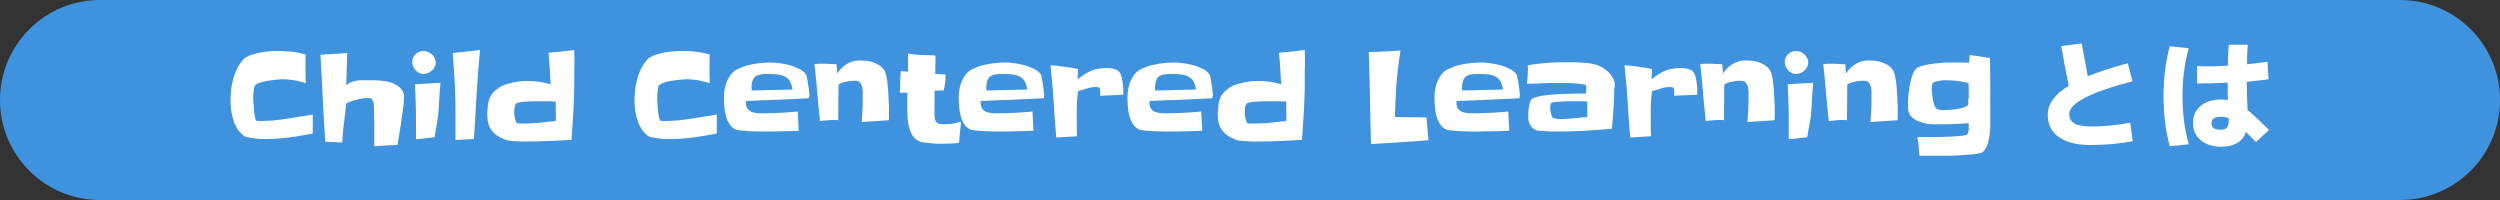<?xml version="1.0" encoding="utf-8"?>
<!-- Generator: Adobe Illustrator 26.5.0, SVG Export Plug-In . SVG Version: 6.00 Build 0)  -->
<svg version="1.1" id="レイヤー_1" xmlns="http://www.w3.org/2000/svg" xmlns:xlink="http://www.w3.org/1999/xlink" x="0px"
	 y="0px" viewBox="0 0 1000 80" style="enable-background:new 0 0 1000 80;" xml:space="preserve">
<rect x="0" y="0" width="1000" height="80" fill="#333333" stroke="none"/>
<style type="text/css">
	.st0{fill:#3F92DE;}
	.st1{fill:#FFFFFF;}
</style>
<path class="st0" d="M960,80H40C17.9,80,0,62.1,0,40v0C0,17.9,17.9,0,40,0l920,0c22.1,0,40,17.9,40,40v0C1000,62.1,982.1,80,960,80z
	"/>
<g>
	<path class="st1" d="M125.1,45.8l0,7.6c-1.5,0.3-3,0.6-4.4,0.8c-1.5,0.3-2.9,0.5-4.4,0.7c-1.5,0.2-3.1,0.4-4.7,0.5
		s-3.1,0.2-4.7,0.2c-0.5,0-1.1,0-2,0c-0.9,0-1.8-0.1-2.7-0.2c-0.9-0.1-1.8-0.2-2.7-0.4c-0.8-0.1-1.5-0.3-1.8-0.6
		c-0.4-0.2-0.7-0.5-1-0.8c-0.3-0.3-0.6-0.6-0.9-0.9c-0.7-0.8-1.2-1.8-1.7-2.8c-0.5-1-0.8-2-1.1-3.1c-0.3-1.1-0.4-2.1-0.6-3.2
		c-0.1-1.1-0.2-2.2-0.2-3.2c0-1.3,0.1-2.6,0.2-4c0.1-1.4,0.4-2.8,0.7-4.1c0.3-1.4,0.8-2.7,1.3-3.9c0.5-1.3,1.2-2.4,2-3.5
		c0.2-0.3,0.5-0.6,0.9-1.1c0.4-0.4,0.7-0.7,1.1-0.9c0.9-0.5,1.8-0.9,2.9-1.2c1.1-0.3,2.2-0.6,3.4-0.8c1.2-0.2,2.3-0.3,3.5-0.4
		c1.1-0.1,2.2-0.1,3.2-0.1c1.8,0,3.7,0.1,5.5,0.3c1.8,0.2,3.6,0.6,5.4,1.1c-0.1,0.9-0.1,1.8-0.1,2.6c0,0.9,0,1.8,0,2.6
		c0,2.1,0,4.2,0.1,6.3c-1.5-0.5-3-0.9-4.6-1.2c-1.6-0.2-3.1-0.4-4.7-0.4c-0.3,0-0.8,0-1.4,0.1c-0.6,0-1.3,0.1-2.1,0.2
		c-0.8,0.1-1.6,0.2-2.4,0.3c-0.8,0.1-1.6,0.3-2.3,0.5c-0.7,0.2-1.3,0.4-1.9,0.7c-0.5,0.3-0.9,0.5-1,0.8c-0.1,0.3-0.2,0.6-0.3,1.1
		c-0.1,0.5-0.1,1-0.2,1.5c0,0.5-0.1,1-0.1,1.5c0,0.5,0,0.9,0,1.2c0,0.3,0,0.9,0.1,1.7c0.1,0.9,0.1,1.8,0.2,2.8
		c0.1,1,0.2,1.9,0.4,2.7c0.1,0.8,0.3,1.3,0.5,1.4c0.2,0.1,0.4,0.2,0.8,0.2c0.4,0,0.6,0,0.8,0c1.6,0,3.3-0.1,5.1-0.2
		c1.8-0.2,3.6-0.4,5.5-0.7c1.9-0.3,3.7-0.6,5.5-0.9C121.9,46.4,123.5,46.1,125.1,45.8z"/>
	<path class="st1" d="M161.6,38.4c0,1.2-0.1,2.4-0.2,3.6c-0.1,1.2-0.3,2.4-0.5,3.6c-0.3,2.1-0.5,4.2-0.9,6.2c-0.3,2.1-0.6,4.1-1,6.2
		c-1.6,0-3.1,0.1-4.7,0.2c-1.5,0.1-3.1,0.2-4.6,0.3c0-2.4,0-4.7,0-7s0-4.6-0.1-7c0-0.5,0-1,0-1.7c0-0.7-0.1-1.3-0.2-1.7
		c-0.2-0.7-0.4-1.2-0.7-1.5c-0.3-0.3-0.9-0.4-1.7-0.4c-0.6,0-1.3,0.1-2,0.2c-0.8,0.1-1.6,0.3-2.4,0.5c-0.8,0.2-1.6,0.4-2.3,0.7
		s-1.3,0.5-1.8,0.8c-0.3,2.6-0.6,5.2-0.9,7.8c-0.4,2.6-0.6,5.2-0.7,7.8l-6.8-0.3c-0.4-5.8-0.7-11.6-1-17.4
		c-0.3-5.8-0.6-11.6-0.9-17.4l10.7-0.7c-0.1,2.1-0.1,4.3-0.2,6.4c-0.1,2.1-0.1,4.2-0.2,6.4c0.6-0.5,1.3-0.9,2.1-1.2
		c0.8-0.3,1.6-0.5,2.4-0.6c0.8-0.1,1.7-0.1,2.5-0.1c0.8,0,1.6,0,2.4,0c1.2,0,2.5,0,3.9,0.1c1.5,0.1,2.9,0.3,4.2,0.7
		c1.3,0.4,2.5,1,3.6,1.8c1,0.8,1.7,1.9,2.1,3.4c0,0.1,0,0.1,0,0.2C161.6,38.3,161.6,38.3,161.6,38.4z"/>
	<path class="st1" d="M174.3,24.9c0,0.6-0.1,1.3-0.4,1.8c-0.3,0.6-0.6,1.1-1.1,1.5c-0.5,0.4-1,0.8-1.6,1c-0.6,0.2-1.2,0.4-1.7,0.4
		c-0.6,0-1.3-0.1-1.8-0.4c-0.6-0.3-1.1-0.7-1.5-1.1c-0.4-0.5-0.7-1-1-1.6c-0.2-0.6-0.3-1.2-0.3-1.8c0-0.6,0.1-1.2,0.4-1.7
		c0.2-0.5,0.6-1,1-1.4c0.4-0.4,0.9-0.7,1.4-0.9c0.5-0.2,1.1-0.3,1.7-0.3c0.6,0,1.2,0.1,1.8,0.4c0.6,0.2,1.1,0.6,1.6,1
		c0.5,0.4,0.8,0.9,1.1,1.5C174.1,23.7,174.3,24.3,174.3,24.9z M176.2,33.1c-0.2,1.7-0.3,3.4-0.4,5.1c-0.1,1.7-0.2,3.4-0.3,5
		c-0.1,2-0.3,3.9-0.7,5.9c-0.3,1.9-0.7,3.9-1,5.8l-7.4,0.8c0-1,0-2,0-3.1c0-1,0-2,0-3.1c0-2.6,0-5.3-0.1-7.9
		c-0.1-2.6-0.2-5.3-0.3-7.9c1.7-0.1,3.4-0.2,5.1-0.3C172.8,33.3,174.5,33.2,176.2,33.1z"/>
	<path class="st1" d="M192,20c-0.3,3.1-0.5,6.2-0.8,9.3c-0.2,3.1-0.4,6.2-0.6,9.3c-0.2,2.8-0.3,5.7-0.5,8.5
		c-0.2,2.8-0.3,5.6-0.5,8.5l-7.4,0.4c0-2.9,0-5.9,0-8.7c0-2.9,0-5.8-0.1-8.7c-0.1-2.9-0.2-5.9-0.4-8.7c-0.2-2.9-0.4-5.8-0.6-8.7
		L192,20z"/>
	<path class="st1" d="M229.7,30.3c0,1.4,0,2.7,0,4c0,1.3,0,2.7-0.1,4c-0.1,3-0.2,5.9-0.4,8.8c-0.2,2.9-0.4,5.9-0.6,8.8
		c-2.9,0.2-5.8,0.4-8.7,0.5c-2.9,0.1-5.8,0.2-8.7,0.2c-0.4,0-1,0-1.8,0c-0.8,0-1.7,0-2.7-0.1c-1,0-1.8-0.1-2.7-0.2
		c-0.8-0.1-1.5-0.2-1.8-0.4c-2.5-0.9-4.3-2.1-5.5-3.7c-1.2-1.5-1.8-3.7-1.8-6.4v-0.8c0.1-1.2,0.2-2.3,0.3-3.2
		c0.1-0.9,0.4-1.8,0.7-2.6c0.3-0.8,0.8-1.5,1.4-2.2c0.6-0.7,1.4-1.3,2.4-2c0.7-0.5,1.6-0.9,2.5-1.2c1-0.3,2-0.6,3-0.8
		c1-0.2,2.1-0.4,3.1-0.5c1-0.1,1.9-0.1,2.8-0.1c1.5,0,3.1,0.1,4.6,0.3c1.5,0.2,3.1,0.6,4.6,1c-0.2-2.1-0.3-4.2-0.4-6.3
		c-0.1-2.1-0.3-4.2-0.5-6.3c1.7-0.2,3.5-0.3,5.2-0.5c1.7-0.2,3.4-0.4,5.1-0.6c0,1.7,0.1,3.4,0.1,5C229.7,27,229.7,28.7,229.7,30.3z
		 M222.3,45c0-0.7,0-1.5,0-2.2s0-1.5,0-2.2c-2-0.1-4.1-0.1-6.1-0.1c-0.3,0-0.9,0-1.8,0c-0.9,0-1.9,0-3,0.1c-1.1,0-2,0.1-2.9,0.2
		c-0.9,0.1-1.5,0.3-1.7,0.4c-0.5,0.4-0.8,0.9-0.9,1.5c-0.1,0.6-0.2,1.2-0.2,1.8c0,0.3,0,0.6,0,1c0,0.4,0.1,0.9,0.2,1.4
		c0.1,0.5,0.2,0.9,0.3,1.3c0.1,0.4,0.3,0.7,0.4,0.9c0.1,0.1,0.3,0.2,0.5,0.2c0.2,0.1,0.5,0.1,0.8,0.1c0.3,0,0.6,0,0.8,0
		c0.3,0,0.5,0,0.7,0c1.8,0,3.7-0.1,5.5-0.2c1.8-0.2,3.6-0.4,5.5-0.6c0.3-0.1,0.6-0.1,0.9-0.1c0.4,0,0.7-0.1,1-0.2v-0.1
		c0,0,0-0.1,0-0.1c0.1-0.5,0.1-1,0.1-1.6C222.3,46.1,222.3,45.5,222.3,45z"/>
	<path class="st1" d="M286.7,45.8l0,7.6c-1.5,0.3-3,0.6-4.4,0.8c-1.5,0.3-2.9,0.5-4.4,0.7c-1.5,0.2-3.1,0.4-4.7,0.5
		s-3.1,0.2-4.7,0.2c-0.5,0-1.1,0-2,0c-0.9,0-1.8-0.1-2.7-0.2c-0.9-0.1-1.8-0.2-2.7-0.4c-0.8-0.1-1.5-0.3-1.8-0.6
		c-0.4-0.2-0.7-0.5-1-0.8c-0.3-0.3-0.6-0.6-0.9-0.9c-0.7-0.8-1.2-1.8-1.7-2.8c-0.5-1-0.8-2-1.1-3.1c-0.3-1.1-0.4-2.1-0.6-3.2
		c-0.1-1.1-0.2-2.2-0.2-3.2c0-1.3,0.1-2.6,0.2-4c0.1-1.4,0.4-2.8,0.7-4.1c0.3-1.4,0.8-2.7,1.3-3.9c0.5-1.3,1.2-2.4,2-3.5
		c0.2-0.3,0.5-0.6,0.9-1.1c0.4-0.4,0.7-0.7,1.1-0.9c0.9-0.5,1.8-0.9,2.9-1.2c1.1-0.3,2.2-0.6,3.4-0.8c1.2-0.2,2.3-0.3,3.5-0.4
		c1.1-0.1,2.2-0.1,3.2-0.1c1.8,0,3.7,0.1,5.5,0.3c1.8,0.2,3.6,0.6,5.4,1.1c-0.1,0.9-0.1,1.8-0.1,2.6c0,0.9,0,1.8,0,2.6
		c0,2.1,0,4.2,0.1,6.3c-1.5-0.5-3-0.9-4.6-1.2c-1.6-0.2-3.1-0.4-4.7-0.4c-0.3,0-0.8,0-1.4,0.1c-0.6,0-1.3,0.1-2.1,0.2
		c-0.8,0.1-1.6,0.2-2.4,0.3c-0.8,0.1-1.6,0.3-2.3,0.5c-0.7,0.2-1.3,0.4-1.9,0.7c-0.5,0.3-0.9,0.5-1,0.8c-0.1,0.3-0.2,0.6-0.3,1.1
		c-0.1,0.5-0.1,1-0.2,1.5c0,0.5-0.1,1-0.1,1.5c0,0.5,0,0.9,0,1.2c0,0.3,0,0.9,0.1,1.7c0.1,0.9,0.1,1.8,0.2,2.8
		c0.1,1,0.2,1.9,0.4,2.7c0.1,0.8,0.3,1.3,0.5,1.4c0.2,0.1,0.4,0.2,0.8,0.2c0.4,0,0.6,0,0.8,0c1.6,0,3.3-0.1,5.1-0.2
		c1.8-0.2,3.6-0.4,5.5-0.7c1.9-0.3,3.7-0.6,5.5-0.9C283.5,46.4,285.1,46.1,286.7,45.8z"/>
	<path class="st1" d="M323.6,39.3c-4.2,0.2-8.4,0.4-12.6,0.6c-4.2,0.1-8.4,0.3-12.6,0.5c0,0.1,0,0.3,0,0.4s0,0.3,0,0.4
		c0,1.1,0.2,1.9,0.8,2.5c0.5,0.6,1.1,1,1.9,1.2c0.7,0.2,1.6,0.4,2.5,0.4c0.9,0,1.7,0,2.5,0c2.2,0,4.3-0.1,6.5-0.2
		c2.2-0.1,4.3-0.3,6.5-0.5l0.4,7.7c-2.1,0.1-4.3,0.2-6.4,0.2c-2.1,0.1-4.2,0.1-6.4,0.1c-0.5,0-1.3,0-2.5,0c-1.2,0-2.5-0.1-3.9-0.1
		c-1.4-0.1-2.7-0.2-3.9-0.3c-1.2-0.1-2-0.3-2.4-0.5c-1-0.6-1.8-1.3-2.3-2.2c-0.6-0.9-1-1.9-1.3-3c-0.3-1.1-0.5-2.2-0.6-3.3
		c-0.1-1.1-0.2-2.2-0.2-3.2c0-0.2,0-0.3,0-0.5c0-0.2,0-0.3,0-0.5c0-1.7,0.2-3.3,0.6-4.8c0.4-1.5,1.1-2.9,2.1-4.3
		c0.7-1,1.7-1.8,3-2.4c1.3-0.6,2.8-1.2,4.3-1.5c1.6-0.4,3.1-0.6,4.7-0.8c1.5-0.1,2.9-0.2,4-0.2c1,0,2.2,0.1,3.7,0.3
		c1.5,0.2,2.9,0.5,4.3,0.9c1.4,0.4,2.7,1,3.9,1.6c1.2,0.7,2,1.5,2.4,2.4c0.1,0.2,0.1,0.5,0.2,1c0.1,0.5,0.2,1,0.3,1.6
		c0.1,0.6,0.2,1.2,0.3,1.9c0.1,0.7,0.2,1.3,0.2,1.9c0.1,0.6,0.1,1.2,0.2,1.6C323.5,38.8,323.5,39.1,323.6,39.3z M317,35.8
		c-0.2-1.4-0.6-2.5-1.1-3.4c-0.5-0.8-1.2-1.4-2-1.8c-0.8-0.4-1.7-0.7-2.7-0.8c-1-0.1-2.1-0.2-3.3-0.2c-0.4,0-0.9,0-1.5,0
		c-0.6,0-1.2,0.1-1.7,0.1c-0.6,0.1-1.1,0.2-1.6,0.4c-0.5,0.2-0.9,0.4-1.2,0.7c-0.2,0.2-0.4,0.5-0.6,0.8c-0.1,0.3-0.3,0.7-0.4,1.1
		c-0.1,0.4-0.2,0.8-0.2,1.1c0,0.4-0.1,0.7-0.1,0.9c0,0.5,0,1,0.1,1.5L317,35.8z"/>
	<path class="st1" d="M355.6,42.9c0,0.9,0,1.8,0,2.6c0,0.9,0,1.8-0.1,2.6l-10.8,0.7c0.1-1.7,0.2-3.3,0.3-5c0.1-1.6,0.1-3.3,0.1-5
		c0-0.2,0-0.4,0-0.8c0-0.4,0-0.8,0-1.2c0-0.4-0.1-0.8-0.1-1.2c0-0.4-0.1-0.7-0.1-0.8c-0.2-0.5-0.3-0.8-0.5-1.2
		c-0.2-0.3-0.4-0.6-0.6-0.8c-0.2-0.2-0.5-0.3-0.9-0.4c-0.4-0.1-0.8-0.1-1.3-0.1c-0.4,0-0.9,0-1.5,0.1c-0.6,0.1-1.2,0.2-1.8,0.3
		c-0.6,0.1-1.2,0.3-1.7,0.5c-0.5,0.2-0.9,0.4-1.2,0.7l-0.1,14.3c-0.1-0.1-0.3-0.2-0.6-0.2c-0.3,0-0.5,0-0.7,0c-1,0-2,0-3,0.1
		c-1,0.1-2,0.2-3,0.3c-0.4-3.8-0.8-7.6-1.1-11.4c-0.3-3.8-0.7-7.6-1.1-11.4c0.6,0,1.3-0.1,1.9-0.1c0.6,0,1.3,0,1.9,0
		c0.8,0,1.7,0,2.5,0.1c0.9,0,1.7,0.1,2.5,0.1l0.3,3.7c0.9-1.5,2.1-2.7,3.7-3.7c1.6-1,3.2-1.5,5-1.5c0.9,0,1.8,0,2.8,0.1
		c1,0.1,1.9,0.3,2.8,0.6c0.9,0.3,1.7,0.7,2.5,1.2c0.8,0.5,1.5,1.2,2,2c0.3,0.4,0.5,1,0.7,1.7c0.2,0.8,0.3,1.6,0.5,2.6
		c0.1,1,0.2,2,0.3,3c0.1,1.1,0.1,2.1,0.2,3.1c0,1,0.1,1.8,0.1,2.6C355.6,41.9,355.6,42.5,355.6,42.9z"/>
	<path class="st1" d="M384.4,48.7l-0.8,8.5c-1,0.1-2.1,0.1-3.1,0.2c-1,0-2.1,0.1-3.1,0.1c-0.5,0-1.3,0-2.2,0c-0.9,0-1.8-0.1-2.8-0.2
		c-1-0.1-1.9-0.2-2.8-0.3c-0.9-0.1-1.6-0.3-2.1-0.6c-0.8-0.4-1.4-0.8-1.9-1.4c-0.5-0.6-0.9-1.2-1.2-1.9c-0.3-0.7-0.6-1.4-0.8-2.2
		c-0.2-0.8-0.3-1.6-0.4-2.3c-0.1-0.7-0.2-1.5-0.2-2.4s-0.1-1.7-0.1-2.6c0-0.9,0-1.8,0-2.6c0-0.9,0-1.7,0-2.4v-1.5h-3
		c0.1-1.5,0.2-2.9,0.2-4.3c0-1.4,0.1-2.9,0.2-4.3l2.9,0.1v-7.2c1.8,0.4,3.7,0.5,5.5,0.6c1.8,0,3.7,0.1,5.5,0.2l-0.1,7.4l4.1,0.2
		c0,0.2,0,0.4,0,0.6c0,0.2,0,0.4,0,0.6c0,0.9-0.1,1.8-0.2,2.6c-0.1,0.9-0.3,1.7-0.6,2.6h-3.5c-0.1,1.5-0.1,3-0.1,4.5
		c0,1.5,0,3,0,4.5c0,0.7,0,1.3,0.1,1.9c0,0.6,0.2,1,0.4,1.4c0.2,0.4,0.6,0.7,1,0.9c0.5,0.2,1.2,0.3,2,0.3c1.2,0,2.4-0.1,3.6-0.2
		C382,49.2,383.2,49,384.4,48.7z"/>
	<path class="st1" d="M417.5,39.3c-4.2,0.2-8.4,0.4-12.6,0.6c-4.2,0.1-8.4,0.3-12.6,0.5c0,0.1,0,0.3,0,0.4s0,0.3,0,0.4
		c0,1.1,0.2,1.9,0.8,2.5c0.5,0.6,1.1,1,1.9,1.2c0.7,0.2,1.6,0.4,2.5,0.4c0.9,0,1.7,0,2.5,0c2.2,0,4.3-0.1,6.5-0.2
		c2.2-0.1,4.3-0.3,6.5-0.5l0.4,7.7c-2.1,0.1-4.3,0.2-6.4,0.2c-2.1,0.1-4.2,0.1-6.4,0.1c-0.5,0-1.3,0-2.5,0c-1.2,0-2.5-0.1-3.9-0.1
		c-1.4-0.1-2.7-0.2-3.9-0.3c-1.2-0.1-2-0.3-2.4-0.5c-1-0.6-1.8-1.3-2.3-2.2c-0.6-0.9-1-1.9-1.3-3c-0.3-1.1-0.5-2.2-0.6-3.3
		c-0.1-1.1-0.2-2.2-0.2-3.2c0-0.2,0-0.3,0-0.5c0-0.2,0-0.3,0-0.5c0-1.7,0.2-3.3,0.6-4.8c0.4-1.5,1.1-2.9,2.1-4.3
		c0.7-1,1.7-1.8,3-2.4c1.3-0.6,2.8-1.2,4.3-1.5c1.6-0.4,3.1-0.6,4.7-0.8c1.5-0.1,2.9-0.2,4-0.2c1,0,2.2,0.1,3.7,0.3
		c1.5,0.2,2.9,0.5,4.3,0.9c1.4,0.4,2.7,1,3.9,1.6c1.2,0.7,2,1.5,2.4,2.4c0.1,0.2,0.1,0.5,0.2,1c0.1,0.5,0.2,1,0.3,1.6
		c0.1,0.6,0.2,1.2,0.3,1.9c0.1,0.7,0.2,1.3,0.2,1.9c0.1,0.6,0.1,1.2,0.2,1.6C417.5,38.8,417.5,39.1,417.5,39.3z M410.9,35.8
		c-0.2-1.4-0.6-2.5-1.1-3.4c-0.5-0.8-1.2-1.4-2-1.8c-0.8-0.4-1.7-0.7-2.7-0.8c-1-0.1-2.1-0.2-3.3-0.2c-0.4,0-0.9,0-1.5,0
		c-0.6,0-1.2,0.1-1.7,0.1c-0.6,0.1-1.1,0.2-1.6,0.4c-0.5,0.2-0.9,0.4-1.2,0.7c-0.2,0.2-0.4,0.5-0.6,0.8c-0.1,0.3-0.3,0.7-0.4,1.1
		c-0.1,0.4-0.2,0.8-0.2,1.1c0,0.4-0.1,0.7-0.1,0.9c0,0.5,0,1,0.1,1.5L410.9,35.8z"/>
	<path class="st1" d="M449.3,36.8v1.1l-9.3,0.4c0.1-0.4,0.1-0.9,0.1-1.5c0-0.8-0.1-1.3-0.3-1.6c-0.2-0.2-0.7-0.4-1.5-0.4
		c-1.1,0-2.3,0.2-3.6,0.6c-1.3,0.4-2.5,0.8-3.5,1.1c-0.2,1.4-0.3,2.8-0.4,4.3c-0.1,1.4-0.1,2.8-0.1,4.3c0,1.6,0,3.2,0,4.7
		c0,1.6,0,3.1,0.1,4.7l-8.3,0.5c-0.2-2.1-0.3-4.1-0.5-6.2c-0.2-2.1-0.3-4.1-0.4-6.2c-0.2-2.7-0.4-5.5-0.6-8.2
		c-0.3-2.7-0.5-5.5-0.8-8.3c1.8,0.1,3.7,0.3,5.5,0.6c1.8,0.2,3.7,0.5,5.5,0.9l-0.2,4.1c1-0.8,1.9-1.4,2.8-2c0.9-0.6,1.8-1,2.7-1.4
		c0.9-0.4,1.9-0.7,2.9-0.8c1-0.2,2.2-0.3,3.4-0.3c0.8,0,1.7,0.1,2.6,0.3c0.9,0.2,1.7,0.6,2.3,1.2c0.3,0.4,0.6,0.9,0.8,1.6
		c0.2,0.7,0.4,1.5,0.5,2.3c0.1,0.8,0.2,1.6,0.3,2.3C449.3,35.8,449.3,36.4,449.3,36.8z"/>
	<path class="st1" d="M485,39.3c-4.2,0.2-8.4,0.4-12.6,0.6c-4.2,0.1-8.4,0.3-12.6,0.5c0,0.1,0,0.3,0,0.4s0,0.3,0,0.4
		c0,1.1,0.2,1.9,0.8,2.5c0.5,0.6,1.1,1,1.9,1.2c0.7,0.2,1.6,0.4,2.5,0.4c0.9,0,1.7,0,2.5,0c2.2,0,4.3-0.1,6.5-0.2
		c2.2-0.1,4.3-0.3,6.5-0.5l0.4,7.7c-2.1,0.1-4.3,0.2-6.4,0.2c-2.1,0.1-4.2,0.1-6.4,0.1c-0.5,0-1.3,0-2.5,0c-1.2,0-2.5-0.1-3.9-0.1
		c-1.4-0.1-2.7-0.2-3.9-0.3c-1.2-0.1-2-0.3-2.4-0.5c-1-0.6-1.8-1.3-2.3-2.2c-0.6-0.9-1-1.9-1.3-3c-0.3-1.1-0.5-2.2-0.6-3.3
		c-0.1-1.1-0.2-2.2-0.2-3.2c0-0.2,0-0.3,0-0.5c0-0.2,0-0.3,0-0.5c0-1.7,0.2-3.3,0.6-4.8c0.4-1.5,1.1-2.9,2.1-4.3
		c0.7-1,1.7-1.8,3-2.4c1.3-0.6,2.8-1.2,4.3-1.5c1.6-0.4,3.1-0.6,4.7-0.8c1.5-0.1,2.9-0.2,4-0.2c1,0,2.2,0.1,3.7,0.3
		c1.5,0.2,2.9,0.5,4.3,0.9c1.4,0.4,2.7,1,3.9,1.6c1.2,0.7,2,1.5,2.4,2.4c0.1,0.2,0.1,0.5,0.2,1c0.1,0.5,0.2,1,0.3,1.6
		c0.1,0.6,0.2,1.2,0.3,1.9c0.1,0.7,0.2,1.3,0.2,1.9c0.1,0.6,0.1,1.2,0.2,1.6C484.9,38.8,484.9,39.1,485,39.3z M478.4,35.8
		c-0.2-1.4-0.6-2.5-1.1-3.4c-0.5-0.8-1.2-1.4-2-1.8c-0.8-0.4-1.7-0.7-2.7-0.8c-1-0.1-2.1-0.2-3.3-0.2c-0.4,0-0.9,0-1.5,0
		c-0.6,0-1.2,0.1-1.7,0.1c-0.6,0.1-1.1,0.2-1.6,0.4c-0.5,0.2-0.9,0.4-1.2,0.7c-0.2,0.2-0.4,0.5-0.6,0.8c-0.1,0.3-0.3,0.7-0.4,1.1
		c-0.1,0.4-0.2,0.8-0.2,1.1c0,0.4-0.1,0.7-0.1,0.9c0,0.5,0,1,0.1,1.5L478.4,35.8z"/>
	<path class="st1" d="M521.9,30.3c0,1.4,0,2.7,0,4c0,1.3,0,2.7-0.1,4c-0.1,3-0.2,5.9-0.4,8.8c-0.2,2.9-0.4,5.9-0.6,8.8
		c-2.9,0.2-5.8,0.4-8.7,0.5c-2.9,0.1-5.8,0.2-8.7,0.2c-0.4,0-1,0-1.8,0c-0.8,0-1.7,0-2.7-0.1c-1,0-1.8-0.1-2.7-0.2
		c-0.8-0.1-1.5-0.2-1.8-0.4c-2.5-0.9-4.3-2.1-5.5-3.7c-1.2-1.5-1.8-3.7-1.8-6.4v-0.8c0.1-1.2,0.2-2.3,0.3-3.2
		c0.1-0.9,0.4-1.8,0.7-2.6c0.3-0.8,0.8-1.5,1.4-2.2c0.6-0.7,1.4-1.3,2.4-2c0.7-0.5,1.6-0.9,2.5-1.2c1-0.3,2-0.6,3-0.8
		c1-0.2,2.1-0.4,3.1-0.5c1-0.1,1.9-0.1,2.8-0.1c1.5,0,3.1,0.1,4.6,0.3c1.5,0.2,3.1,0.6,4.6,1c-0.2-2.1-0.3-4.2-0.4-6.3
		c-0.1-2.1-0.3-4.2-0.5-6.3c1.7-0.2,3.5-0.3,5.2-0.5c1.7-0.2,3.4-0.4,5.1-0.6c0,1.7,0.1,3.4,0.1,5C521.9,27,521.9,28.7,521.9,30.3z
		 M514.5,45c0-0.7,0-1.5,0-2.2s0-1.5,0-2.2c-2-0.1-4.1-0.1-6.1-0.1c-0.3,0-0.9,0-1.8,0c-0.9,0-1.9,0-3,0.1c-1.1,0-2,0.1-2.9,0.2
		c-0.9,0.1-1.5,0.3-1.7,0.4c-0.5,0.4-0.8,0.9-0.9,1.5c-0.1,0.6-0.2,1.2-0.2,1.8c0,0.3,0,0.6,0,1c0,0.4,0.1,0.9,0.2,1.4
		c0.1,0.5,0.2,0.9,0.3,1.3c0.1,0.4,0.3,0.7,0.4,0.9c0.1,0.1,0.3,0.2,0.5,0.2c0.2,0.1,0.5,0.1,0.8,0.1c0.3,0,0.6,0,0.8,0
		c0.3,0,0.5,0,0.7,0c1.8,0,3.7-0.1,5.5-0.2c1.8-0.2,3.6-0.4,5.5-0.6c0.3-0.1,0.6-0.1,0.9-0.1c0.4,0,0.7-0.1,1-0.2v-0.1
		c0,0,0-0.1,0-0.1c0.1-0.5,0.1-1,0.1-1.6C514.5,46.1,514.5,45.5,514.5,45z"/>
	<path class="st1" d="M571.4,56.1c-3.8,0.3-7.7,0.6-11.5,0.8c-3.8,0.3-7.6,0.5-11.5,0.7c-0.2-6.2-0.3-12.3-0.4-18.4
		c-0.1-6.1-0.3-12.2-0.5-18.4c2.2,0,4.3-0.1,6.4-0.2c2.1-0.1,4.2-0.2,6.3-0.4c-0.4,2.4-0.7,4.8-1,7.2c-0.3,2.4-0.5,4.8-0.7,7.2
		c-0.1,2-0.2,4.1-0.3,6.1c-0.1,2-0.2,4-0.2,6.1c2.1,0.1,4.2,0.1,6.3,0.1s4.2,0,6.3,0.1L571.4,56.1z"/>
	<path class="st1" d="M607.8,39.3c-4.2,0.2-8.4,0.4-12.6,0.6s-8.4,0.3-12.6,0.5c0,0.1,0,0.3,0,0.4s0,0.3,0,0.4
		c0,1.1,0.2,1.9,0.8,2.5c0.5,0.6,1.1,1,1.9,1.2c0.7,0.2,1.6,0.4,2.5,0.4c0.9,0,1.7,0,2.5,0c2.2,0,4.3-0.1,6.5-0.2
		c2.2-0.1,4.3-0.3,6.5-0.5l0.4,7.7c-2.1,0.1-4.3,0.2-6.4,0.2s-4.2,0.1-6.4,0.1c-0.5,0-1.3,0-2.5,0c-1.2,0-2.5-0.1-3.9-0.1
		c-1.4-0.1-2.7-0.2-3.9-0.3c-1.2-0.1-2-0.3-2.4-0.5c-1-0.6-1.8-1.3-2.3-2.2s-1-1.9-1.3-3c-0.3-1.1-0.5-2.2-0.6-3.3s-0.2-2.2-0.2-3.2
		c0-0.2,0-0.3,0-0.5c0-0.2,0-0.3,0-0.5c0-1.7,0.2-3.3,0.6-4.8c0.4-1.5,1.1-2.9,2.1-4.3c0.7-1,1.7-1.8,3-2.4c1.3-0.6,2.8-1.2,4.3-1.5
		c1.6-0.4,3.1-0.6,4.7-0.8c1.5-0.1,2.9-0.2,4-0.2c1,0,2.2,0.1,3.7,0.3c1.5,0.2,2.9,0.5,4.3,0.9c1.4,0.4,2.7,1,3.9,1.6
		c1.2,0.7,2,1.5,2.4,2.4c0.1,0.2,0.1,0.5,0.2,1c0.1,0.5,0.2,1,0.3,1.6c0.1,0.6,0.2,1.2,0.3,1.9c0.1,0.7,0.2,1.3,0.2,1.9
		c0.1,0.6,0.1,1.2,0.2,1.6C607.8,38.8,607.8,39.1,607.8,39.3z M601.2,35.8c-0.2-1.4-0.6-2.5-1.1-3.4c-0.5-0.8-1.2-1.4-2-1.8
		c-0.8-0.4-1.7-0.7-2.7-0.8c-1-0.1-2.1-0.2-3.3-0.2c-0.4,0-0.9,0-1.5,0c-0.6,0-1.2,0.1-1.7,0.1c-0.6,0.1-1.1,0.2-1.6,0.4
		c-0.5,0.2-0.9,0.4-1.2,0.7c-0.2,0.2-0.4,0.5-0.6,0.8c-0.1,0.3-0.3,0.7-0.4,1.1c-0.1,0.4-0.2,0.8-0.2,1.1c0,0.4-0.1,0.7-0.1,0.9
		c0,0.5,0,1,0.1,1.5L601.2,35.8z"/>
	<path class="st1" d="M645.7,35.4c0,2.7-0.1,5.4-0.3,8.1c-0.2,2.7-0.4,5.4-0.6,8c-3.6,0.3-7.2,0.6-10.8,0.8
		c-3.6,0.2-7.2,0.3-10.8,0.3c-0.3,0-0.9,0-1.8,0c-0.9,0-1.8,0-2.8-0.1c-1,0-1.9-0.1-2.8-0.2c-0.9-0.1-1.5-0.2-1.7-0.4
		c-1.1-0.6-1.8-1.3-2.2-2.2c-0.4-0.9-0.6-1.9-0.6-3c0-0.4,0-0.9,0-1.5c0-0.6,0.1-1.3,0.2-2c0.1-0.7,0.2-1.4,0.4-2
		c0.2-0.6,0.4-1.1,0.6-1.4c0.3-0.4,1-0.7,2-1c1-0.3,2.3-0.5,3.7-0.7c1.4-0.2,3-0.3,4.7-0.4c1.7-0.1,3.3-0.2,4.8-0.2
		c1.5,0,2.9-0.1,4.1-0.1c1.2,0,2.1,0,2.6,0c0.1-0.7,0.1-1.4,0.1-2.1c0-0.1,0-0.2,0-0.5s0-0.4,0-0.5c-0.1-0.2-0.4-0.4-0.9-0.5
		c-0.5-0.1-1.2-0.2-1.9-0.3c-0.8-0.1-1.6-0.1-2.5-0.2c-0.9,0-1.8-0.1-2.6-0.1s-1.6,0-2.2,0s-1.1,0-1.4,0c-2,0-4.1,0-6.1,0.1
		c-2,0.1-4.1,0.2-6.1,0.2c0.1-1.2,0.2-2.5,0.3-3.7c0.1-1.3,0.1-2.5,0-3.7c2.4-0.4,4.7-0.7,7.1-0.9c2.4-0.2,4.8-0.3,7.2-0.3
		c0.9,0,1.8,0,2.9,0c1,0,2.1,0,3.1,0.1c1,0,2.1,0.1,3.1,0.2c1,0.1,2,0.2,2.8,0.4c0.9,0.2,1.8,0.5,2.7,0.9c0.9,0.4,1.7,0.9,2.5,1.6
		c0.8,0.6,1.5,1.3,2,2.1c0.6,0.8,1,1.6,1.3,2.5c0,0.1,0.1,0.3,0.1,0.5c0,0.2,0,0.5,0,0.8c0,0.3,0,0.5,0,0.8
		C645.7,35.2,645.7,35.3,645.7,35.4z M634.9,46.8v-6.2c-0.9,0-1.9-0.1-2.8-0.1c-0.9,0-1.9,0-2.8,0c-0.2,0-0.7,0-1.6,0
		c-0.9,0-1.8,0.1-2.9,0.1c-1,0.1-1.9,0.1-2.8,0.2c-0.8,0.1-1.3,0.2-1.5,0.4c-0.2,0.3-0.3,0.5-0.3,0.8s-0.1,0.6-0.1,0.8
		c0,0.2,0,0.5,0,0.9c0,0.4,0.1,0.8,0.2,1.2c0.1,0.4,0.2,0.8,0.3,1.2c0.1,0.4,0.2,0.6,0.4,0.8c0.1,0.2,0.3,0.3,0.7,0.4
		c0.3,0.1,0.6,0.1,1,0.2s0.7,0.1,1.1,0.1c0.4,0,0.6,0,0.8,0c0.8,0,1.6,0,2.5-0.1s1.8-0.1,2.7-0.2c0.9-0.1,1.8-0.2,2.7-0.3
		C633.3,47,634.1,46.9,634.9,46.8z"/>
	<path class="st1" d="M678.9,36.8v1.1l-9.3,0.4c0.1-0.4,0.1-0.9,0.1-1.5c0-0.8-0.1-1.3-0.3-1.6s-0.7-0.4-1.5-0.4
		c-1.1,0-2.3,0.2-3.6,0.6c-1.3,0.4-2.5,0.8-3.5,1.1c-0.2,1.4-0.3,2.8-0.4,4.3c-0.1,1.4-0.1,2.8-0.1,4.3c0,1.6,0,3.2,0,4.7
		s0,3.1,0.1,4.7l-8.3,0.5c-0.2-2.1-0.3-4.1-0.5-6.2c-0.2-2.1-0.3-4.1-0.4-6.2c-0.2-2.7-0.4-5.5-0.6-8.2c-0.3-2.7-0.5-5.5-0.8-8.3
		c1.8,0.1,3.7,0.3,5.5,0.6c1.8,0.2,3.7,0.5,5.5,0.9l-0.2,4.1c1-0.8,1.9-1.4,2.8-2c0.9-0.6,1.8-1,2.7-1.4c0.9-0.4,1.9-0.7,2.9-0.8
		c1-0.2,2.2-0.3,3.4-0.3c0.8,0,1.7,0.1,2.6,0.3c0.9,0.2,1.7,0.6,2.3,1.2c0.3,0.4,0.6,0.9,0.8,1.6c0.2,0.7,0.4,1.5,0.5,2.3
		c0.1,0.8,0.2,1.6,0.3,2.3C678.9,35.8,678.9,36.4,678.9,36.8z"/>
	<path class="st1" d="M709.9,42.9c0,0.9,0,1.8,0,2.6c0,0.9,0,1.8-0.1,2.6L699,48.8c0.1-1.7,0.2-3.3,0.3-5c0.1-1.6,0.1-3.3,0.1-5
		c0-0.2,0-0.4,0-0.8c0-0.4,0-0.8,0-1.2c0-0.4-0.1-0.8-0.1-1.2c0-0.4-0.1-0.7-0.1-0.8c-0.2-0.5-0.3-0.8-0.5-1.2
		c-0.2-0.3-0.4-0.6-0.6-0.8c-0.2-0.2-0.5-0.3-0.9-0.4c-0.4-0.1-0.8-0.1-1.3-0.1c-0.4,0-0.9,0-1.5,0.1c-0.6,0.1-1.2,0.2-1.8,0.3
		c-0.6,0.1-1.2,0.3-1.7,0.5c-0.5,0.2-0.9,0.4-1.2,0.7l-0.1,14.3c-0.1-0.1-0.2-0.2-0.6-0.2c-0.3,0-0.5,0-0.7,0c-1,0-2,0-3,0.1
		c-1,0.1-2,0.2-3,0.3c-0.4-3.8-0.8-7.6-1.1-11.4c-0.3-3.8-0.7-7.6-1.1-11.4c0.6,0,1.3-0.1,1.9-0.1c0.6,0,1.3,0,1.9,0
		c0.8,0,1.7,0,2.5,0.1c0.9,0,1.7,0.1,2.5,0.1l0.3,3.7c0.9-1.5,2.1-2.7,3.7-3.7c1.6-1,3.2-1.5,5-1.5c0.9,0,1.8,0,2.8,0.1
		c1,0.1,1.9,0.3,2.8,0.6c0.9,0.3,1.7,0.7,2.5,1.2c0.8,0.5,1.5,1.2,2,2c0.3,0.4,0.5,1,0.7,1.7c0.2,0.8,0.3,1.6,0.5,2.6
		c0.1,1,0.2,2,0.3,3c0.1,1.1,0.1,2.1,0.2,3.1c0,1,0.1,1.8,0.1,2.6C709.9,41.9,709.9,42.5,709.9,42.9z"/>
	<path class="st1" d="M723.3,24.9c0,0.6-0.1,1.3-0.4,1.8c-0.3,0.6-0.6,1.1-1.1,1.5c-0.5,0.4-1,0.8-1.6,1s-1.2,0.4-1.7,0.4
		c-0.6,0-1.3-0.1-1.8-0.4c-0.6-0.3-1.1-0.7-1.5-1.1c-0.4-0.5-0.7-1-1-1.6c-0.2-0.6-0.3-1.2-0.3-1.8c0-0.6,0.1-1.2,0.4-1.7
		c0.2-0.5,0.6-1,1-1.4c0.4-0.4,0.9-0.7,1.4-0.9c0.5-0.2,1.1-0.3,1.7-0.3s1.2,0.1,1.8,0.4c0.6,0.2,1.1,0.6,1.6,1
		c0.5,0.4,0.8,0.9,1.1,1.5C723.2,23.7,723.3,24.3,723.3,24.9z M725.3,33.1c-0.2,1.7-0.3,3.4-0.4,5.1c-0.1,1.7-0.2,3.4-0.3,5
		c-0.1,2-0.3,3.9-0.7,5.9s-0.7,3.9-1,5.8l-7.4,0.8c0-1,0-2,0-3.1c0-1,0-2,0-3.1c0-2.6,0-5.3-0.1-7.9c-0.1-2.6-0.2-5.3-0.3-7.9
		c1.7-0.1,3.4-0.2,5.1-0.3C721.9,33.3,723.6,33.2,725.3,33.1z"/>
	<path class="st1" d="M759.1,42.9c0,0.9,0,1.8,0,2.6c0,0.9,0,1.8-0.1,2.6l-10.8,0.7c0.1-1.7,0.2-3.3,0.3-5c0.1-1.6,0.1-3.3,0.1-5
		c0-0.2,0-0.4,0-0.8c0-0.4,0-0.8,0-1.2c0-0.4-0.1-0.8-0.1-1.2c0-0.4-0.1-0.7-0.1-0.8c-0.2-0.5-0.3-0.8-0.5-1.2
		c-0.2-0.3-0.4-0.6-0.6-0.8c-0.2-0.2-0.5-0.3-0.9-0.4c-0.4-0.1-0.8-0.1-1.3-0.1c-0.4,0-0.9,0-1.5,0.1c-0.6,0.1-1.2,0.2-1.8,0.3
		c-0.6,0.1-1.2,0.3-1.7,0.5s-0.9,0.4-1.2,0.7l-0.1,14.3c-0.1-0.1-0.3-0.2-0.6-0.2c-0.3,0-0.5,0-0.7,0c-1,0-2,0-3,0.1
		c-1,0.1-2,0.2-3,0.3c-0.4-3.8-0.8-7.6-1.1-11.4c-0.3-3.8-0.7-7.6-1.1-11.4c0.6,0,1.3-0.1,1.9-0.1c0.6,0,1.3,0,1.9,0
		c0.8,0,1.7,0,2.5,0.1s1.7,0.1,2.5,0.1l0.3,3.7c0.9-1.5,2.1-2.7,3.7-3.7c1.5-1,3.2-1.5,5-1.5c0.9,0,1.8,0,2.8,0.1
		c1,0.1,1.9,0.3,2.8,0.6c0.9,0.3,1.7,0.7,2.5,1.2c0.8,0.5,1.5,1.2,2,2c0.3,0.4,0.5,1,0.7,1.7c0.2,0.8,0.3,1.6,0.5,2.6
		c0.1,1,0.2,2,0.3,3s0.1,2.1,0.2,3.1c0,1,0.1,1.8,0.1,2.6C759.1,41.9,759.1,42.5,759.1,42.9z"/>
	<path class="st1" d="M796.1,40.1c0,1.4,0,2.7,0,4c0,1.3,0,2.7,0,4c0,0.7,0,1.4,0,2.2c0,0.7,0,1.5-0.1,2.2c-0.1,0.7-0.2,1.5-0.3,2.3
		s-0.3,1.6-0.5,2.3c-0.2,0.8-0.5,1.5-0.9,2.2s-0.9,1.3-1.5,1.7c-0.2,0.1-0.5,0.2-1,0.3s-1,0.2-1.7,0.3c-0.6,0.1-1.3,0.2-2.1,0.2
		c-0.7,0.1-1.5,0.1-2.1,0.2c-0.7,0-1.3,0.1-1.8,0.1c-0.5,0-0.9,0.1-1.2,0.1c-2,0.1-4,0.1-6,0.1c-2,0-4,0-6,0h-3.1
		c-0.1-0.5-0.1-1.1-0.2-1.7c-0.1-0.6-0.1-1.2-0.1-1.7c0-0.6-0.1-1.3-0.2-2c-0.1-0.7-0.3-1.4-0.4-2.1l3.2,0c0.2,0,0.7,0,1.6,0
		c0.9,0,1.9,0,3.1,0c1.2,0,2.5,0,3.9-0.1c1.4,0,2.6-0.1,3.8-0.2c1.2-0.1,2.2-0.2,3-0.3c0.8-0.1,1.3-0.3,1.4-0.4
		c0.3-0.4,0.4-0.9,0.5-1.4c0.1-0.5,0.1-1,0.1-1.5c0-0.3,0-0.5,0-0.8c0-0.3,0-0.5-0.1-0.8c-1.8,0.1-3.6,0.2-5.4,0.3
		c-1.8,0.1-3.6,0.1-5.4,0.1c-0.4,0-0.9,0-1.6,0s-1.3,0-1.9,0c-0.7,0-1.3-0.1-1.9-0.1c-0.6-0.1-1.1-0.2-1.5-0.3
		c-0.6-0.2-1.3-0.4-2-0.7c-0.7-0.2-1.3-0.5-1.9-0.9c-0.6-0.4-1.1-0.8-1.5-1.3c-0.4-0.5-0.7-1.1-0.9-1.8c-0.1-0.4-0.2-0.7-0.2-1.2
		c0-0.4,0-0.8,0-1.2c0-0.9,0-2.1,0.1-3.4c0.1-1.4,0.3-2.8,0.5-4.2c0.2-1.4,0.6-2.8,1-4.1c0.4-1.3,0.9-2.2,1.5-2.9
		c0.4-0.4,0.9-0.7,1.7-1c0.8-0.3,1.7-0.5,2.7-0.7c1-0.2,2.1-0.4,3.2-0.5c1.1-0.1,2.2-0.2,3.3-0.3c1.1-0.1,2-0.1,2.9-0.1
		c0.9,0,1.6,0,2.1,0c1.8,0,3.6,0,5.4,0.1l0.3-3.1l8.1,1.2c0,2.8,0.1,5.6,0.1,8.4C796.1,34.5,796.1,37.3,796.1,40.1z M787.5,39.2
		c0-1,0-2,0-3c0-1-0.1-2-0.1-3c-1.4-0.3-2.8-0.6-4.3-0.8s-2.9-0.3-4.4-0.3c-0.3,0-0.6,0-1.2,0c-0.5,0-1.1,0.1-1.6,0.2
		c-0.6,0.1-1.1,0.2-1.6,0.3c-0.5,0.1-0.8,0.3-1,0.5c-0.3,0.3-0.5,0.7-0.5,1.1c-0.1,0.4-0.1,0.8-0.1,1.3c0,0.4,0,0.9,0.1,1.6
		c0.1,0.7,0.2,1.5,0.3,2.3c0.1,0.8,0.3,1.5,0.5,2.2c0.2,0.7,0.4,1.1,0.6,1.4c0.2,0.3,0.4,0.5,0.7,0.6c0.3,0.1,0.6,0.2,0.9,0.3
		s0.7,0.1,1,0.1c0.3,0,0.6,0,0.9,0c0.6,0,1.4,0,2.3-0.1c0.9,0,1.8-0.1,2.8-0.3c0.9-0.1,1.8-0.3,2.6-0.6c0.8-0.2,1.4-0.6,1.8-1
		c0.1,0,0.1-0.2,0.1-0.5c0-0.3,0-0.6,0-0.9c0-0.3,0-0.6,0-0.9S787.5,39.3,787.5,39.2z"/>
	<path class="st1" d="M851.1,25.3l1.9,7.2c-16.9,4.4-25.3,8.8-25.3,13.1c0,1.7,0.7,3,2.1,3.8c1.4,0.8,3.8,1.2,7.1,1.2
		c4.5,0,9.6-0.5,15.2-1.5l1,7.4c-5.5,1-11.1,1.5-17,1.5c-5.5,0-9.7-1.1-12.6-3.2c-3-2.1-4.4-5.1-4.4-9c0-4.2,2.8-8.1,8.4-11.5
		c-1.1-5.2-2.1-10.5-3-15.9l8.2-1c0.7,4,1.5,8.4,2.4,13.1C839.3,28.8,844.7,27,851.1,25.3z"/>
	<path class="st1" d="M867.9,18.5l7.6,0.8c-1.7,6-2.5,12.4-2.5,19.2c0,6.8,0.8,13.2,2.5,19.2l-7.6,0.8c-1.7-6.3-2.5-13-2.5-20.1
		C865.4,31.5,866.2,24.8,867.9,18.5z M891.1,26.3c0-2.3,0.2-5.1,0.4-8.4h7.6c-0.2,2.4-0.3,5-0.3,7.8c3.7-0.4,6.4-0.7,8.2-1l0.4,7
		c-1.9,0.3-4.8,0.6-8.7,1c0,1.6,0.1,3.3,0.1,5.1c0.1,1.4,0.1,3.4,0.2,6.2c1.9,1.5,4.8,4.2,8.6,8l-5.2,4.8c-2.3-2.3-3.6-3.6-4-4
		c-0.7,1.9-1.8,3.4-3.5,4.4c-1.7,1-3.8,1.5-6.3,1.5c-3.5,0-6.2-0.9-8.3-2.6c-2-1.7-3.1-4-3.1-6.9c0-2.8,1-5.1,3-6.8
		c2-1.7,4.8-2.6,8.3-2.6c1,0,1.9,0.1,2.7,0.2c0-0.3-0.1-0.8-0.1-1.4c0-0.6,0-1.1,0-1.4c0-0.5,0-1.1,0-2.1c0-0.9,0-1.6-0.1-2.1
		c-4.3,0.3-8.4,0.4-12.2,0.4v-7C882.6,26.7,886.7,26.5,891.1,26.3z M891.5,47.3c-1-0.4-2.1-0.6-3.3-0.6c-1.2,0-2.1,0.2-2.7,0.7
		c-0.6,0.5-0.9,1.1-0.9,1.9c0,1.8,1.2,2.6,3.6,2.6c1.2,0,2-0.3,2.5-0.8s0.8-1.4,0.8-2.7V47.3z"/>
</g>
</svg>
